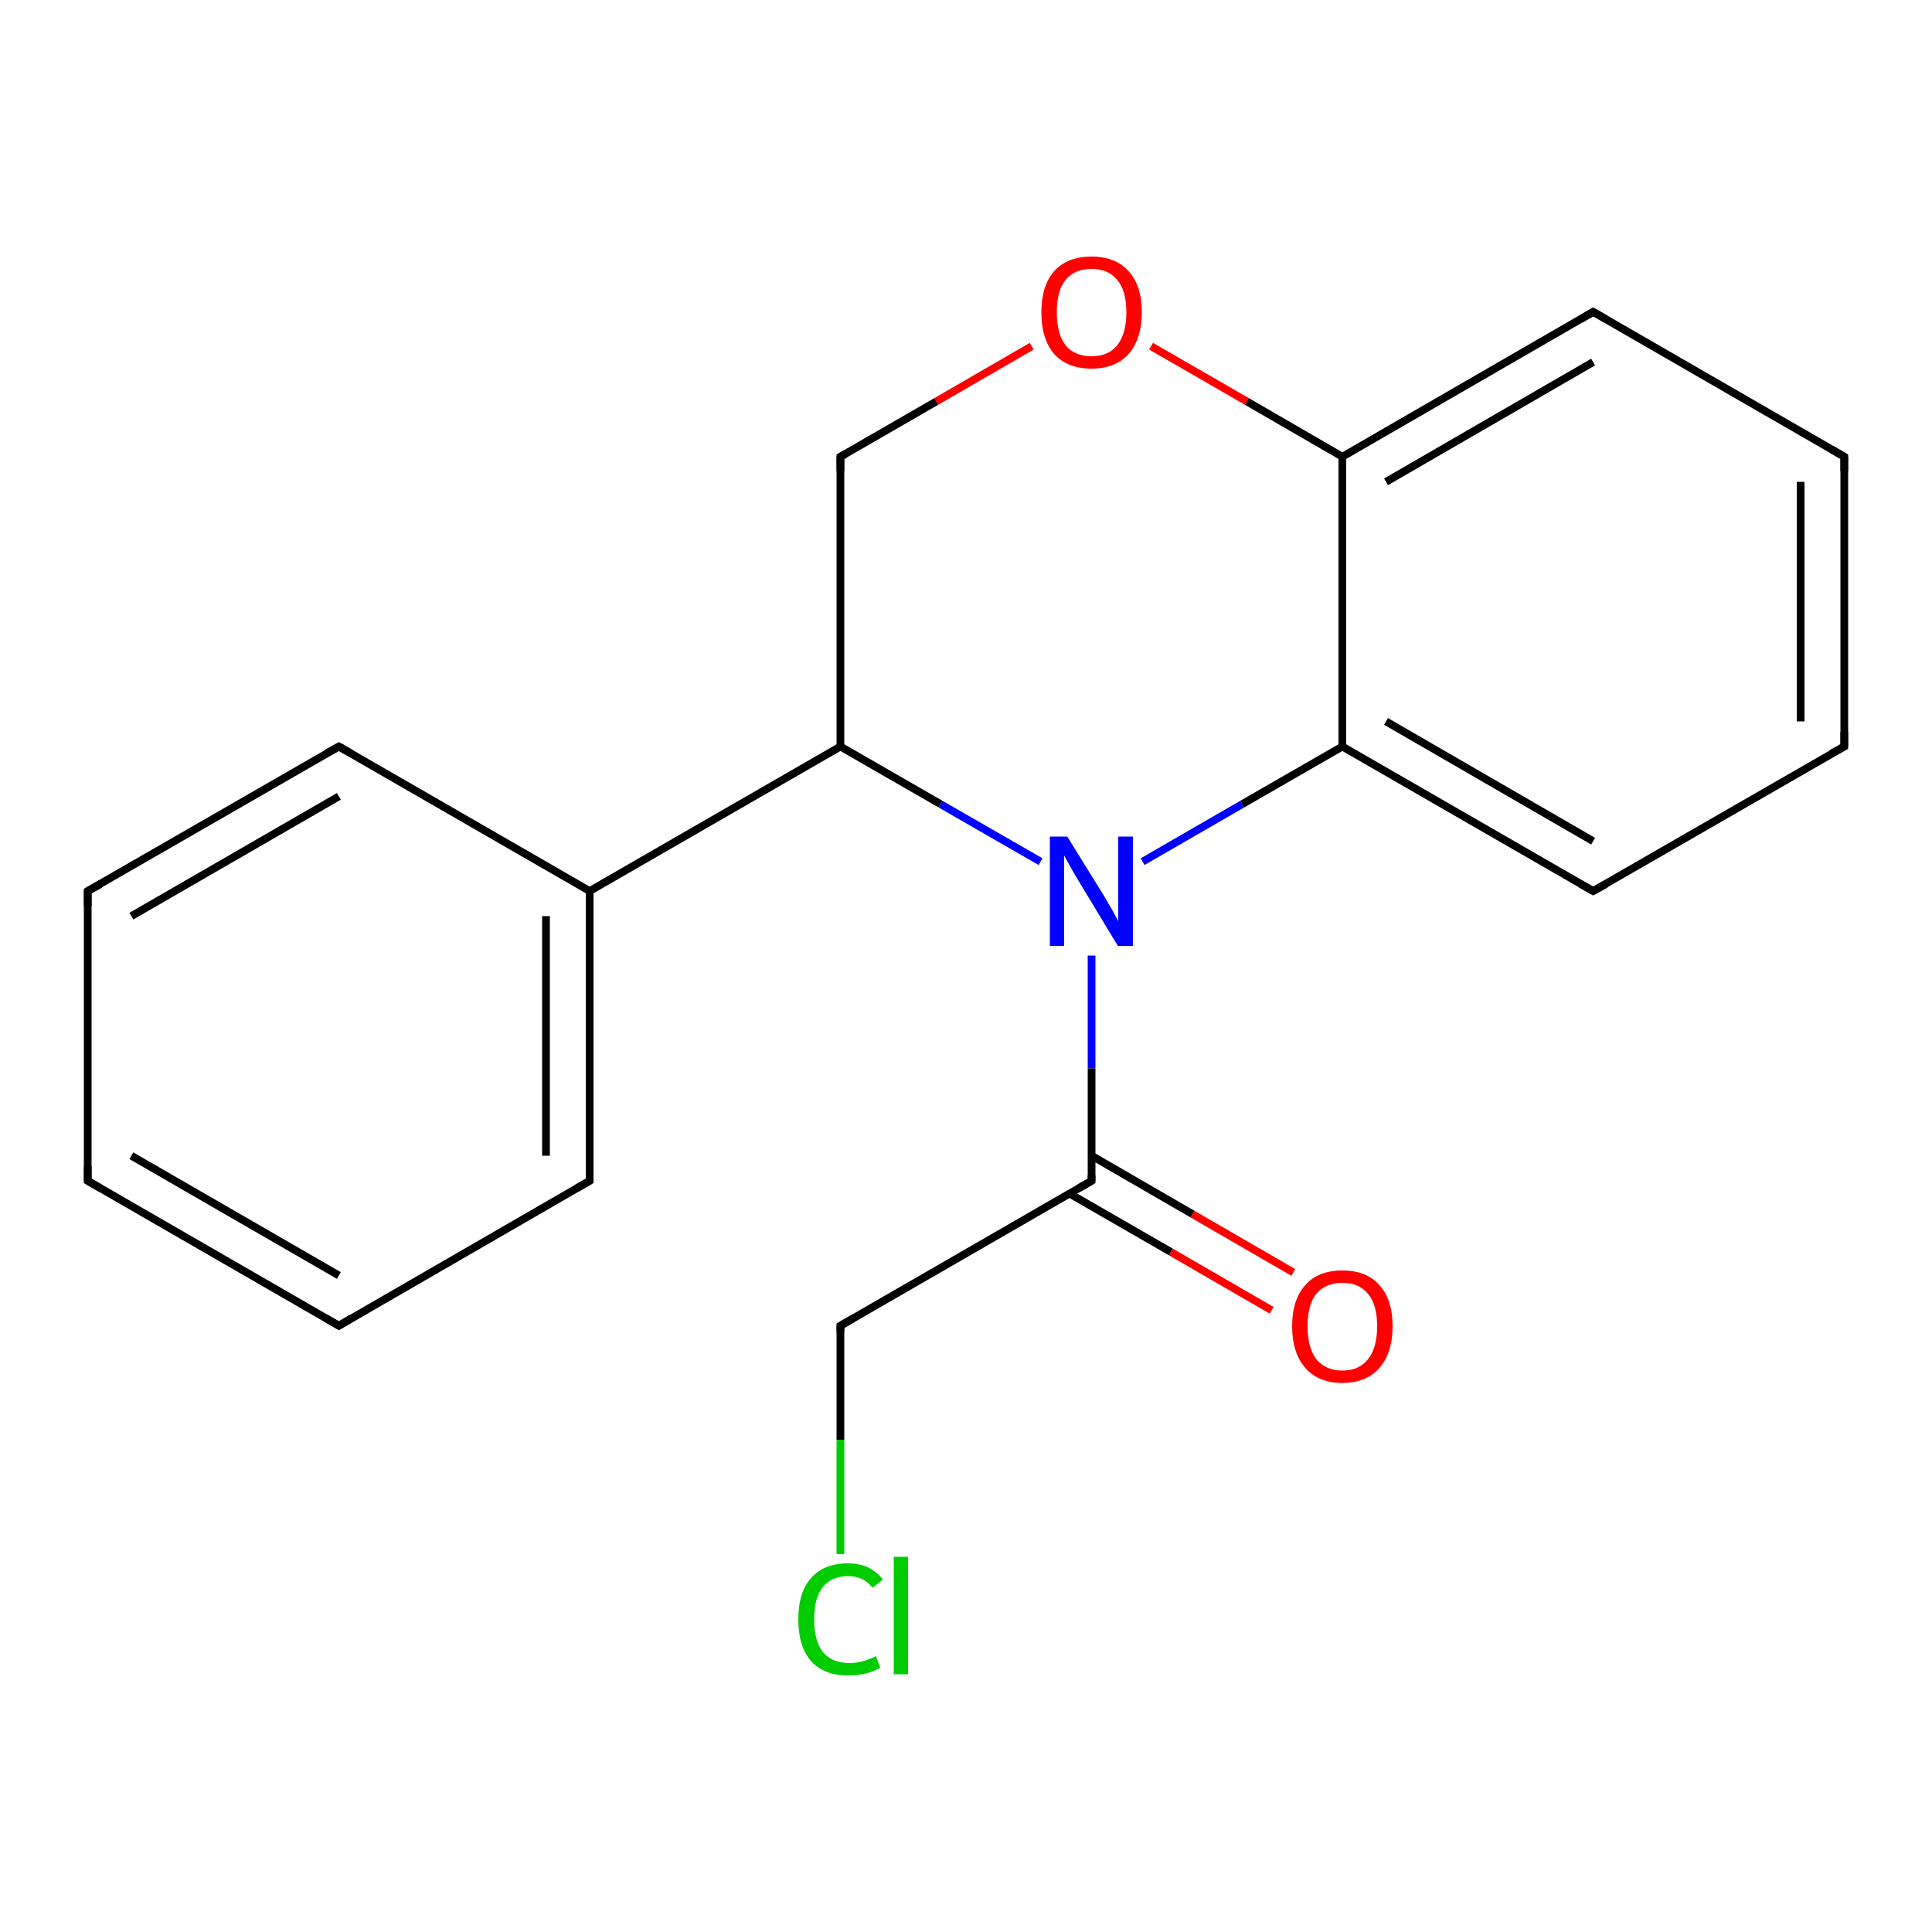 <?xml version='1.0' encoding='iso-8859-1'?>
<svg version='1.1' baseProfile='full'
              xmlns='http://www.w3.org/2000/svg'
                      xmlns:rdkit='http://www.rdkit.org/xml'
                      xmlns:xlink='http://www.w3.org/1999/xlink'
                  xml:space='preserve'
width='500px' height='500px' viewBox='0 0 500 500'>
<!-- END OF HEADER -->
<path class='bond-0 atom-0 atom-16' d='M 217.5,402.2 L 217.5,372.6' style='fill:none;fill-rule:evenodd;stroke:#00CC00;stroke-width:2.0px;stroke-linecap:butt;stroke-linejoin:miter;stroke-opacity:1' />
<path class='bond-0 atom-0 atom-16' d='M 217.5,372.6 L 217.5,343.1' style='fill:none;fill-rule:evenodd;stroke:#000000;stroke-width:2.0px;stroke-linecap:butt;stroke-linejoin:miter;stroke-opacity:1' />
<path class='bond-1 atom-1 atom-6' d='M 297.9,89.6 L 322.7,103.9' style='fill:none;fill-rule:evenodd;stroke:#FF0000;stroke-width:2.0px;stroke-linecap:butt;stroke-linejoin:miter;stroke-opacity:1' />
<path class='bond-1 atom-1 atom-6' d='M 322.7,103.9 L 347.4,118.2' style='fill:none;fill-rule:evenodd;stroke:#000000;stroke-width:2.0px;stroke-linecap:butt;stroke-linejoin:miter;stroke-opacity:1' />
<path class='bond-2 atom-1 atom-9' d='M 267.0,89.6 L 242.3,103.9' style='fill:none;fill-rule:evenodd;stroke:#FF0000;stroke-width:2.0px;stroke-linecap:butt;stroke-linejoin:miter;stroke-opacity:1' />
<path class='bond-2 atom-1 atom-9' d='M 242.3,103.9 L 217.5,118.2' style='fill:none;fill-rule:evenodd;stroke:#000000;stroke-width:2.0px;stroke-linecap:butt;stroke-linejoin:miter;stroke-opacity:1' />
<path class='bond-3 atom-2 atom-8' d='M 329.1,339.1 L 303.0,324.0' style='fill:none;fill-rule:evenodd;stroke:#FF0000;stroke-width:2.0px;stroke-linecap:butt;stroke-linejoin:miter;stroke-opacity:1' />
<path class='bond-3 atom-2 atom-8' d='M 303.0,324.0 L 276.8,308.9' style='fill:none;fill-rule:evenodd;stroke:#000000;stroke-width:2.0px;stroke-linecap:butt;stroke-linejoin:miter;stroke-opacity:1' />
<path class='bond-3 atom-2 atom-8' d='M 334.7,329.3 L 308.6,314.2' style='fill:none;fill-rule:evenodd;stroke:#FF0000;stroke-width:2.0px;stroke-linecap:butt;stroke-linejoin:miter;stroke-opacity:1' />
<path class='bond-3 atom-2 atom-8' d='M 308.6,314.2 L 282.5,299.1' style='fill:none;fill-rule:evenodd;stroke:#000000;stroke-width:2.0px;stroke-linecap:butt;stroke-linejoin:miter;stroke-opacity:1' />
<path class='bond-4 atom-3 atom-4' d='M 295.7,223.0 L 321.5,208.1' style='fill:none;fill-rule:evenodd;stroke:#0000FF;stroke-width:2.0px;stroke-linecap:butt;stroke-linejoin:miter;stroke-opacity:1' />
<path class='bond-4 atom-3 atom-4' d='M 321.5,208.1 L 347.4,193.2' style='fill:none;fill-rule:evenodd;stroke:#000000;stroke-width:2.0px;stroke-linecap:butt;stroke-linejoin:miter;stroke-opacity:1' />
<path class='bond-5 atom-3 atom-5' d='M 269.3,223.0 L 243.4,208.1' style='fill:none;fill-rule:evenodd;stroke:#0000FF;stroke-width:2.0px;stroke-linecap:butt;stroke-linejoin:miter;stroke-opacity:1' />
<path class='bond-5 atom-3 atom-5' d='M 243.4,208.1 L 217.5,193.2' style='fill:none;fill-rule:evenodd;stroke:#000000;stroke-width:2.0px;stroke-linecap:butt;stroke-linejoin:miter;stroke-opacity:1' />
<path class='bond-6 atom-3 atom-8' d='M 282.5,247.3 L 282.5,276.5' style='fill:none;fill-rule:evenodd;stroke:#0000FF;stroke-width:2.0px;stroke-linecap:butt;stroke-linejoin:miter;stroke-opacity:1' />
<path class='bond-6 atom-3 atom-8' d='M 282.5,276.5 L 282.5,305.6' style='fill:none;fill-rule:evenodd;stroke:#000000;stroke-width:2.0px;stroke-linecap:butt;stroke-linejoin:miter;stroke-opacity:1' />
<path class='bond-7 atom-4 atom-6' d='M 347.4,193.2 L 347.4,118.2' style='fill:none;fill-rule:evenodd;stroke:#000000;stroke-width:2.0px;stroke-linecap:butt;stroke-linejoin:miter;stroke-opacity:1' />
<path class='bond-8 atom-4 atom-10' d='M 347.4,193.2 L 412.3,230.6' style='fill:none;fill-rule:evenodd;stroke:#000000;stroke-width:2.0px;stroke-linecap:butt;stroke-linejoin:miter;stroke-opacity:1' />
<path class='bond-8 atom-4 atom-10' d='M 358.7,186.7 L 412.3,217.7' style='fill:none;fill-rule:evenodd;stroke:#000000;stroke-width:2.0px;stroke-linecap:butt;stroke-linejoin:miter;stroke-opacity:1' />
<path class='bond-9 atom-5 atom-7' d='M 217.5,193.2 L 152.6,230.6' style='fill:none;fill-rule:evenodd;stroke:#000000;stroke-width:2.0px;stroke-linecap:butt;stroke-linejoin:miter;stroke-opacity:1' />
<path class='bond-10 atom-5 atom-9' d='M 217.5,193.2 L 217.5,118.2' style='fill:none;fill-rule:evenodd;stroke:#000000;stroke-width:2.0px;stroke-linecap:butt;stroke-linejoin:miter;stroke-opacity:1' />
<path class='bond-11 atom-6 atom-11' d='M 347.4,118.2 L 412.3,80.7' style='fill:none;fill-rule:evenodd;stroke:#000000;stroke-width:2.0px;stroke-linecap:butt;stroke-linejoin:miter;stroke-opacity:1' />
<path class='bond-11 atom-6 atom-11' d='M 358.7,124.7 L 412.3,93.7' style='fill:none;fill-rule:evenodd;stroke:#000000;stroke-width:2.0px;stroke-linecap:butt;stroke-linejoin:miter;stroke-opacity:1' />
<path class='bond-12 atom-7 atom-12' d='M 152.6,230.6 L 152.6,305.6' style='fill:none;fill-rule:evenodd;stroke:#000000;stroke-width:2.0px;stroke-linecap:butt;stroke-linejoin:miter;stroke-opacity:1' />
<path class='bond-12 atom-7 atom-12' d='M 141.3,237.1 L 141.3,299.1' style='fill:none;fill-rule:evenodd;stroke:#000000;stroke-width:2.0px;stroke-linecap:butt;stroke-linejoin:miter;stroke-opacity:1' />
<path class='bond-13 atom-7 atom-13' d='M 152.6,230.6 L 87.7,193.2' style='fill:none;fill-rule:evenodd;stroke:#000000;stroke-width:2.0px;stroke-linecap:butt;stroke-linejoin:miter;stroke-opacity:1' />
<path class='bond-14 atom-8 atom-16' d='M 282.5,305.6 L 217.5,343.1' style='fill:none;fill-rule:evenodd;stroke:#000000;stroke-width:2.0px;stroke-linecap:butt;stroke-linejoin:miter;stroke-opacity:1' />
<path class='bond-15 atom-10 atom-14' d='M 412.3,230.6 L 477.3,193.2' style='fill:none;fill-rule:evenodd;stroke:#000000;stroke-width:2.0px;stroke-linecap:butt;stroke-linejoin:miter;stroke-opacity:1' />
<path class='bond-16 atom-11 atom-15' d='M 412.3,80.7 L 477.3,118.2' style='fill:none;fill-rule:evenodd;stroke:#000000;stroke-width:2.0px;stroke-linecap:butt;stroke-linejoin:miter;stroke-opacity:1' />
<path class='bond-17 atom-12 atom-17' d='M 152.6,305.6 L 87.7,343.1' style='fill:none;fill-rule:evenodd;stroke:#000000;stroke-width:2.0px;stroke-linecap:butt;stroke-linejoin:miter;stroke-opacity:1' />
<path class='bond-18 atom-13 atom-18' d='M 87.7,193.2 L 22.7,230.6' style='fill:none;fill-rule:evenodd;stroke:#000000;stroke-width:2.0px;stroke-linecap:butt;stroke-linejoin:miter;stroke-opacity:1' />
<path class='bond-18 atom-13 atom-18' d='M 87.7,206.1 L 34.0,237.1' style='fill:none;fill-rule:evenodd;stroke:#000000;stroke-width:2.0px;stroke-linecap:butt;stroke-linejoin:miter;stroke-opacity:1' />
<path class='bond-19 atom-14 atom-15' d='M 477.3,193.2 L 477.3,118.2' style='fill:none;fill-rule:evenodd;stroke:#000000;stroke-width:2.0px;stroke-linecap:butt;stroke-linejoin:miter;stroke-opacity:1' />
<path class='bond-19 atom-14 atom-15' d='M 466.0,186.7 L 466.0,124.7' style='fill:none;fill-rule:evenodd;stroke:#000000;stroke-width:2.0px;stroke-linecap:butt;stroke-linejoin:miter;stroke-opacity:1' />
<path class='bond-20 atom-17 atom-19' d='M 87.7,343.1 L 22.7,305.6' style='fill:none;fill-rule:evenodd;stroke:#000000;stroke-width:2.0px;stroke-linecap:butt;stroke-linejoin:miter;stroke-opacity:1' />
<path class='bond-20 atom-17 atom-19' d='M 87.7,330.1 L 34.0,299.1' style='fill:none;fill-rule:evenodd;stroke:#000000;stroke-width:2.0px;stroke-linecap:butt;stroke-linejoin:miter;stroke-opacity:1' />
<path class='bond-21 atom-18 atom-19' d='M 22.7,230.6 L 22.7,305.6' style='fill:none;fill-rule:evenodd;stroke:#000000;stroke-width:2.0px;stroke-linecap:butt;stroke-linejoin:miter;stroke-opacity:1' />
<path d='M 282.5,304.2 L 282.5,305.6 L 279.2,307.5' style='fill:none;stroke:#000000;stroke-width:2.0px;stroke-linecap:butt;stroke-linejoin:miter;stroke-opacity:1;' />
<path d='M 218.8,117.5 L 217.5,118.2 L 217.5,121.9' style='fill:none;stroke:#000000;stroke-width:2.0px;stroke-linecap:butt;stroke-linejoin:miter;stroke-opacity:1;' />
<path d='M 409.1,228.8 L 412.3,230.6 L 415.6,228.8' style='fill:none;stroke:#000000;stroke-width:2.0px;stroke-linecap:butt;stroke-linejoin:miter;stroke-opacity:1;' />
<path d='M 409.1,82.6 L 412.3,80.7 L 415.6,82.6' style='fill:none;stroke:#000000;stroke-width:2.0px;stroke-linecap:butt;stroke-linejoin:miter;stroke-opacity:1;' />
<path d='M 152.6,301.9 L 152.6,305.6 L 149.3,307.5' style='fill:none;stroke:#000000;stroke-width:2.0px;stroke-linecap:butt;stroke-linejoin:miter;stroke-opacity:1;' />
<path d='M 90.9,195.0 L 87.7,193.2 L 84.4,195.0' style='fill:none;stroke:#000000;stroke-width:2.0px;stroke-linecap:butt;stroke-linejoin:miter;stroke-opacity:1;' />
<path d='M 474.0,195.0 L 477.3,193.2 L 477.3,189.4' style='fill:none;stroke:#000000;stroke-width:2.0px;stroke-linecap:butt;stroke-linejoin:miter;stroke-opacity:1;' />
<path d='M 474.0,116.3 L 477.3,118.2 L 477.3,121.9' style='fill:none;stroke:#000000;stroke-width:2.0px;stroke-linecap:butt;stroke-linejoin:miter;stroke-opacity:1;' />
<path d='M 217.5,344.6 L 217.5,343.1 L 220.8,341.2' style='fill:none;stroke:#000000;stroke-width:2.0px;stroke-linecap:butt;stroke-linejoin:miter;stroke-opacity:1;' />
<path d='M 90.9,341.2 L 87.7,343.1 L 84.4,341.2' style='fill:none;stroke:#000000;stroke-width:2.0px;stroke-linecap:butt;stroke-linejoin:miter;stroke-opacity:1;' />
<path d='M 26.0,228.8 L 22.7,230.6 L 22.7,234.4' style='fill:none;stroke:#000000;stroke-width:2.0px;stroke-linecap:butt;stroke-linejoin:miter;stroke-opacity:1;' />
<path d='M 26.0,307.5 L 22.7,305.6 L 22.7,301.9' style='fill:none;stroke:#000000;stroke-width:2.0px;stroke-linecap:butt;stroke-linejoin:miter;stroke-opacity:1;' />
<path class='atom-0' d='M 206.6 419.1
Q 206.6 412.0, 209.9 408.4
Q 213.2 404.6, 219.5 404.6
Q 225.3 404.6, 228.5 408.8
L 225.8 410.9
Q 223.5 407.9, 219.5 407.9
Q 215.2 407.9, 212.9 410.8
Q 210.7 413.6, 210.7 419.1
Q 210.7 424.7, 213.0 427.6
Q 215.4 430.4, 219.9 430.4
Q 223.1 430.4, 226.7 428.6
L 227.8 431.6
Q 226.3 432.5, 224.1 433.1
Q 221.9 433.6, 219.4 433.6
Q 213.2 433.6, 209.9 429.9
Q 206.6 426.1, 206.6 419.1
' fill='#00CC00'/>
<path class='atom-0' d='M 231.3 402.9
L 235.0 402.9
L 235.0 433.3
L 231.3 433.3
L 231.3 402.9
' fill='#00CC00'/>
<path class='atom-1' d='M 269.5 80.8
Q 269.5 74.0, 272.8 70.2
Q 276.2 66.4, 282.5 66.4
Q 288.7 66.4, 292.1 70.2
Q 295.5 74.0, 295.5 80.8
Q 295.5 87.6, 292.1 91.6
Q 288.7 95.4, 282.5 95.4
Q 276.2 95.4, 272.8 91.6
Q 269.5 87.7, 269.5 80.8
M 282.5 92.2
Q 286.8 92.2, 289.1 89.4
Q 291.5 86.4, 291.5 80.8
Q 291.5 75.2, 289.1 72.4
Q 286.8 69.6, 282.5 69.6
Q 278.1 69.6, 275.8 72.4
Q 273.5 75.2, 273.5 80.8
Q 273.5 86.5, 275.8 89.4
Q 278.1 92.2, 282.5 92.2
' fill='#FF0000'/>
<path class='atom-2' d='M 334.4 343.2
Q 334.4 336.4, 337.8 332.6
Q 341.1 328.8, 347.4 328.8
Q 353.7 328.8, 357.0 332.6
Q 360.4 336.4, 360.4 343.2
Q 360.4 350.1, 357.0 354.0
Q 353.6 357.9, 347.4 357.9
Q 341.2 357.9, 337.8 354.0
Q 334.4 350.1, 334.4 343.2
M 347.4 354.7
Q 351.7 354.7, 354.0 351.8
Q 356.4 348.9, 356.4 343.2
Q 356.4 337.6, 354.0 334.8
Q 351.7 332.0, 347.4 332.0
Q 343.1 332.0, 340.7 334.8
Q 338.4 337.6, 338.4 343.2
Q 338.4 348.9, 340.7 351.8
Q 343.1 354.7, 347.4 354.7
' fill='#FF0000'/>
<path class='atom-3' d='M 276.2 216.5
L 285.5 231.5
Q 286.4 233.0, 287.9 235.6
Q 289.4 238.3, 289.4 238.5
L 289.4 216.5
L 293.2 216.5
L 293.2 244.8
L 289.3 244.8
L 279.4 228.4
Q 278.2 226.5, 277.0 224.3
Q 275.8 222.1, 275.4 221.4
L 275.4 244.8
L 271.7 244.8
L 271.7 216.5
L 276.2 216.5
' fill='#0000FF'/>
</svg>
